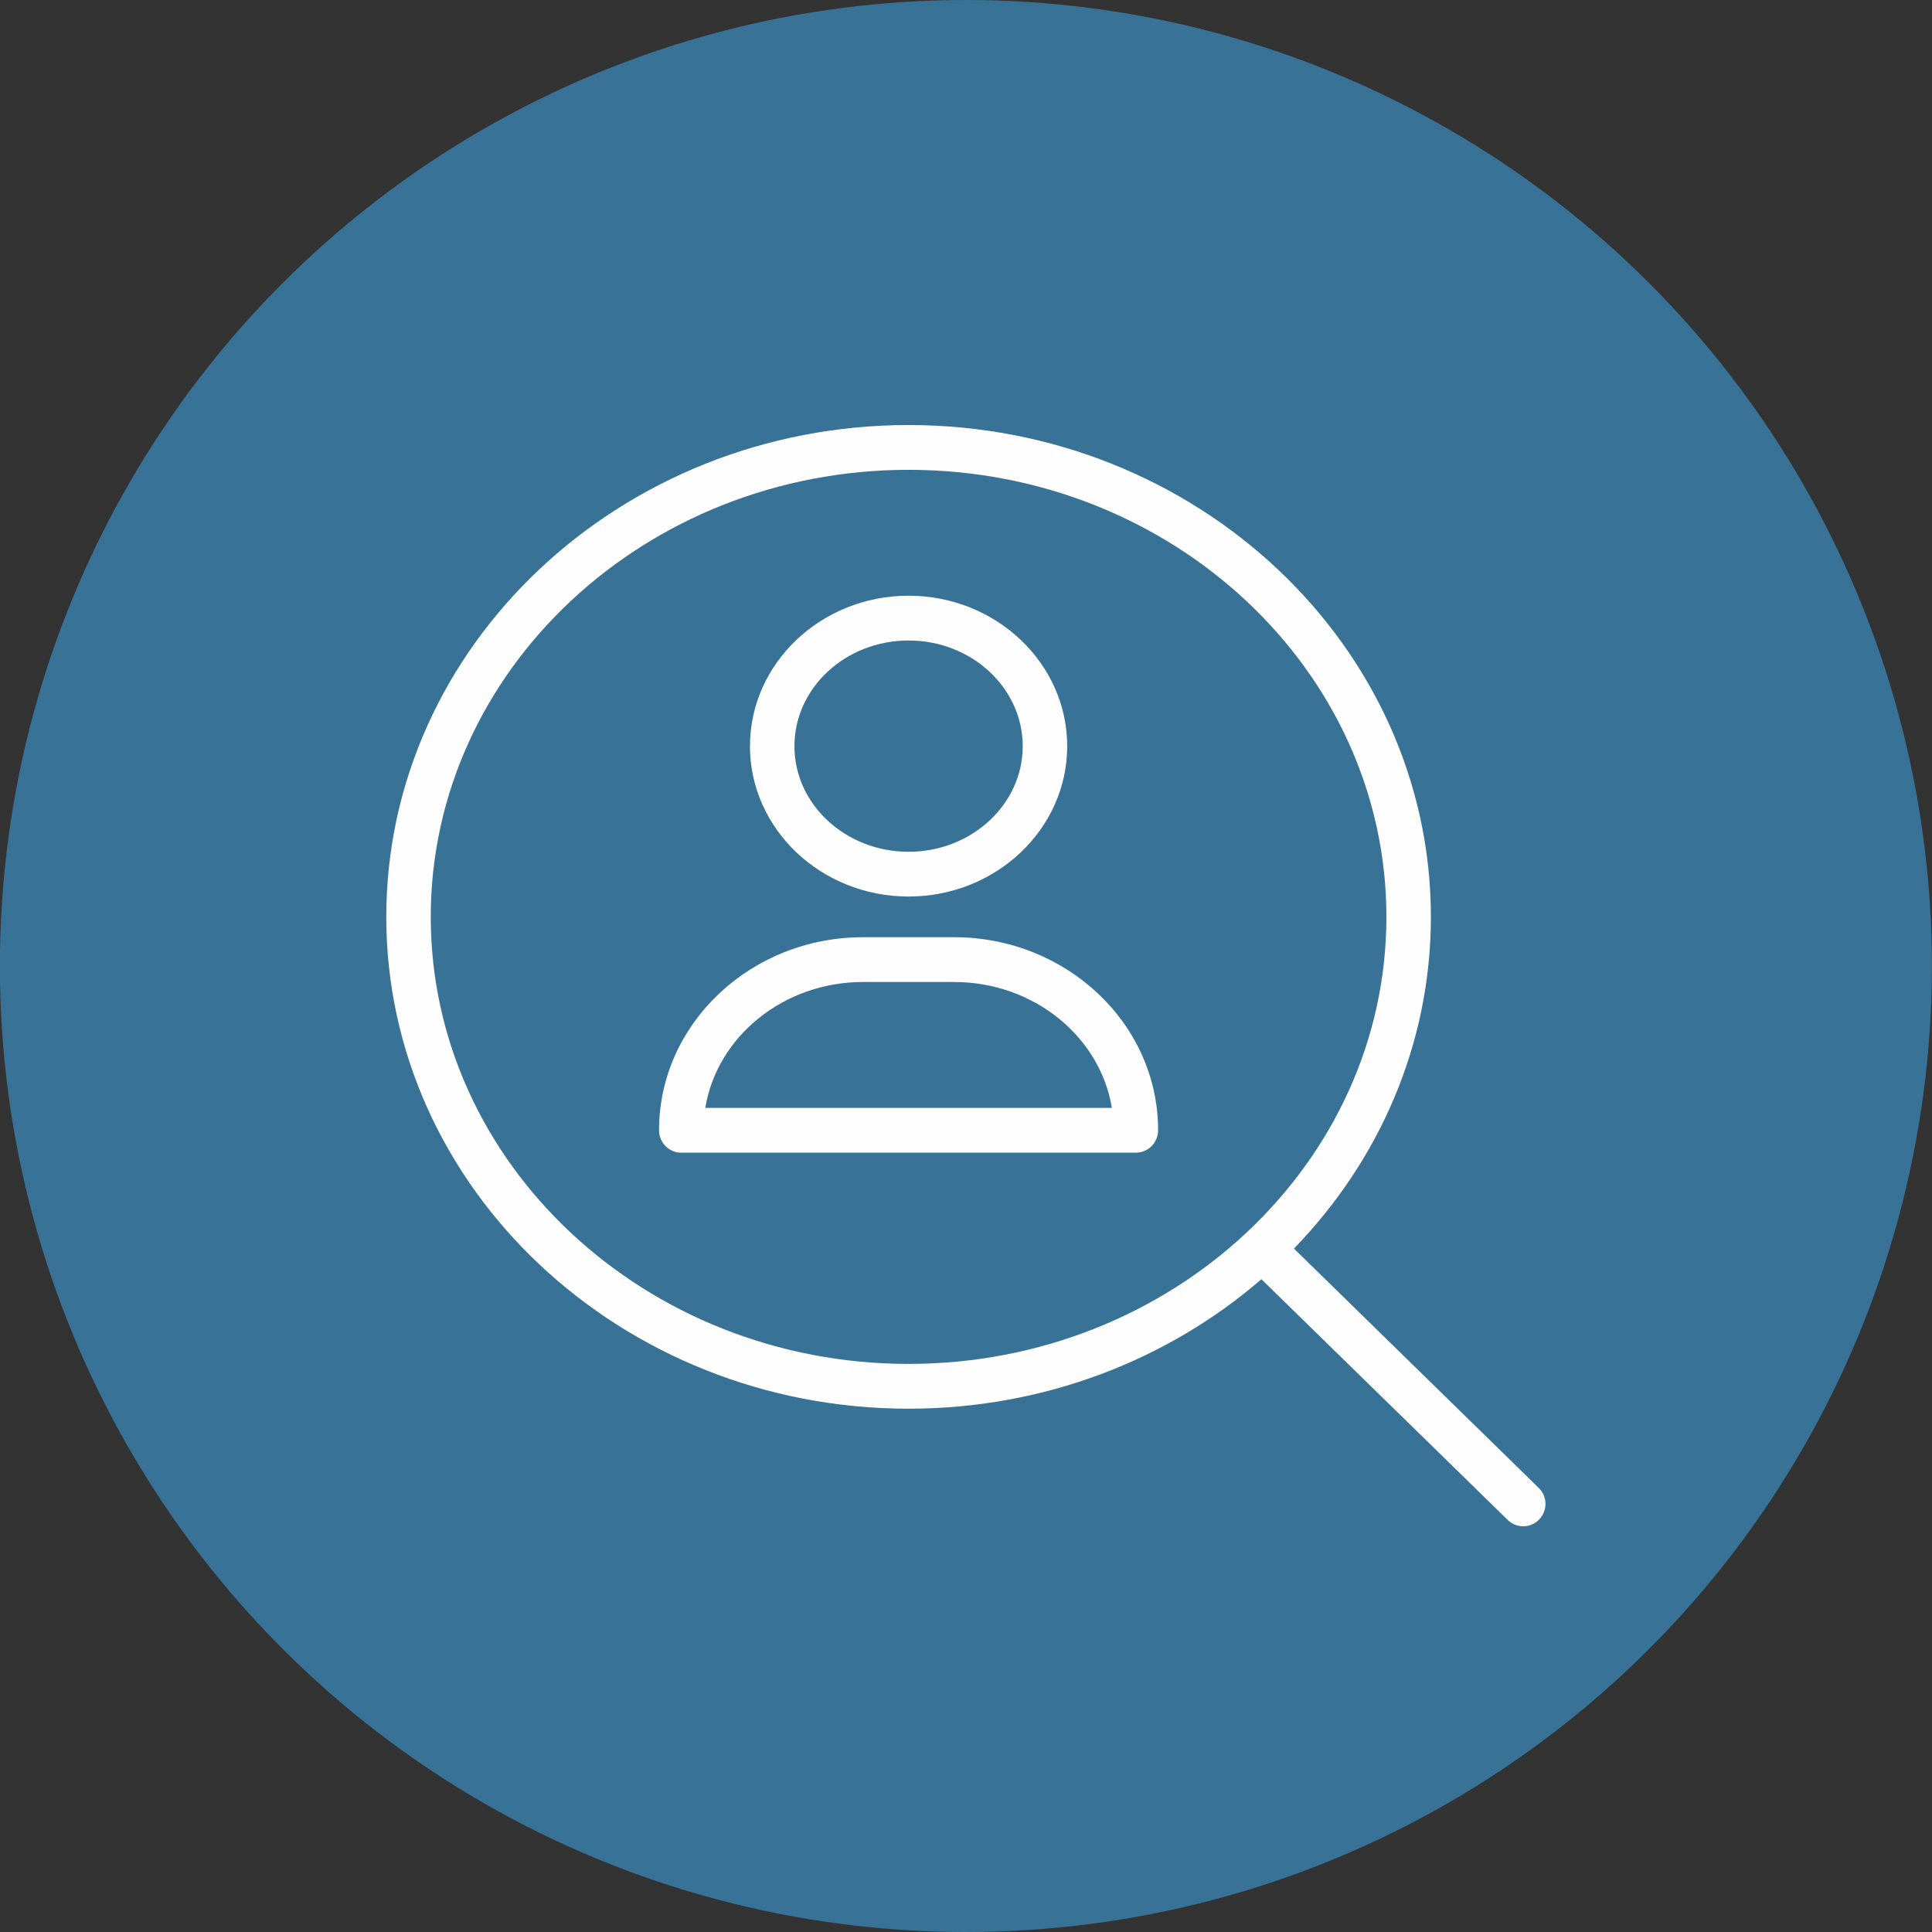 <?xml version="1.0" encoding="UTF-8"?>
<svg width="50px" height="50px" viewBox="0 0 50 50" version="1.1" xmlns="http://www.w3.org/2000/svg" xmlns:xlink="http://www.w3.org/1999/xlink">
    <rect x="0" y="0" width="50" height="50" fill="#333333" stroke="none"/>
    <title>people_6</title>
    <g id="PILLARS" stroke="none" stroke-width="1" fill="none" fill-rule="evenodd">
        <g id="MATRICE" transform="translate(-868, -140)">
            <g id="people_6" transform="translate(867.997, 140)">
                <circle id="Oval-Copy-17" fill="#387397" cx="25" cy="25" r="25"/>
                <path d="M23.517,16.576 C21.887,16.576 20.563,17.802 20.563,19.311 C20.563,20.818 21.887,22.044 23.517,22.044 C25.147,22.044 26.471,20.818 26.471,19.311 C26.471,17.802 25.147,16.576 23.517,16.576 M23.517,23.202 C21.254,23.202 19.412,21.457 19.412,19.311 C19.412,17.165 21.254,15.417 23.517,15.417 C25.78,15.417 27.622,17.165 27.622,19.311 C27.622,21.457 25.78,23.202 23.517,23.202 M18.256,28.672 L28.778,28.672 C28.476,26.83 26.759,25.414 24.693,25.414 L22.34,25.414 C20.275,25.414 18.558,26.83 18.256,28.672 M29.399,29.831 L17.634,29.831 C17.317,29.831 17.059,29.571 17.059,29.252 C17.059,26.496 19.428,24.255 22.34,24.255 L24.693,24.255 C27.606,24.255 29.975,26.496 29.975,29.252 C29.975,29.571 29.717,29.831 29.399,29.831 M23.517,12.159 C16.7,12.159 11.151,17.348 11.151,23.729 C11.151,30.109 16.7,35.298 23.517,35.298 C30.334,35.298 35.883,30.109 35.883,23.729 C35.883,17.348 30.334,12.159 23.517,12.159 M39.424,39.5 C39.278,39.5 39.136,39.447 39.023,39.336 L32.648,33.106 C30.242,35.187 27.032,36.457 23.517,36.457 C16.064,36.457 10,30.746 10,23.729 C10,16.711 16.064,11 23.517,11 C30.969,11 37.034,16.711 37.034,23.729 C37.034,27.034 35.689,30.046 33.49,32.313 L39.824,38.506 C40.054,38.728 40.059,39.095 39.836,39.324 C39.725,39.442 39.573,39.5 39.424,39.5" id="Fill-1" fill="#FEFEFE"/>
            </g>
        </g>
    </g>
</svg>
